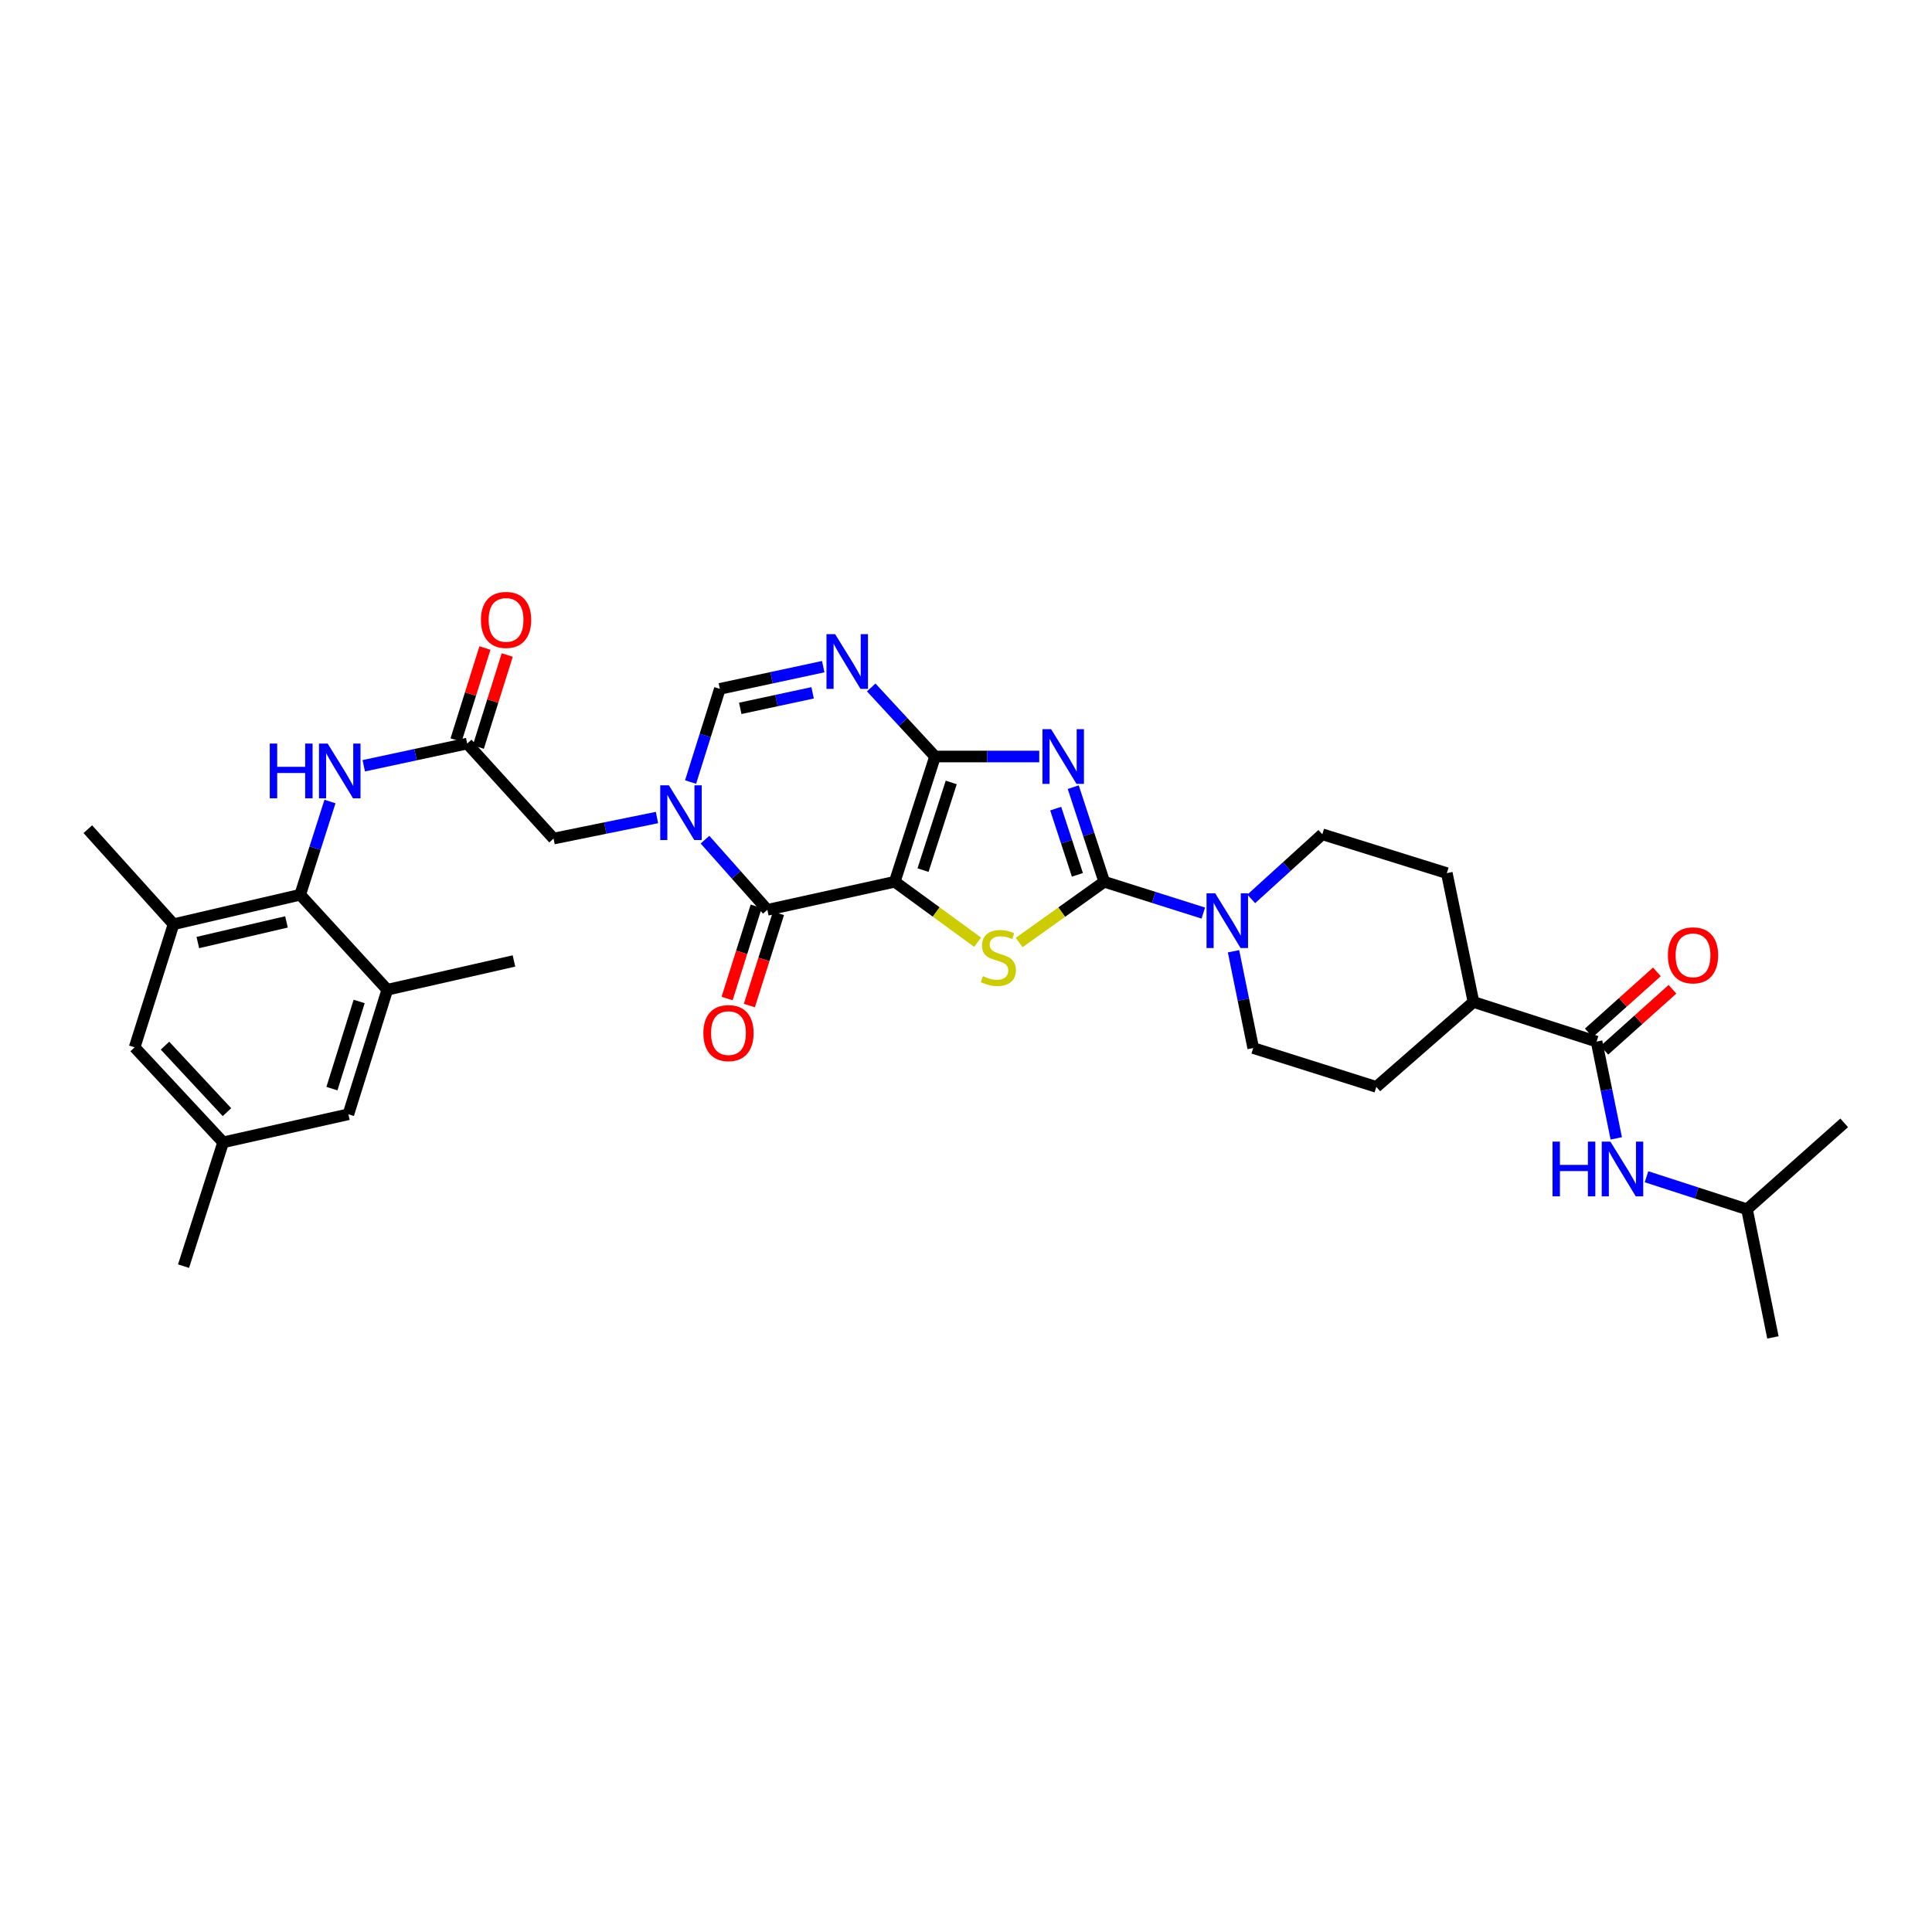 <?xml version='1.0' encoding='iso-8859-1'?>
<svg version='1.1' baseProfile='full'
              xmlns='http://www.w3.org/2000/svg'
                      xmlns:rdkit='http://www.rdkit.org/xml'
                      xmlns:xlink='http://www.w3.org/1999/xlink'
                  xml:space='preserve'
width='1000px' height='1000px' viewBox='0 0 1000 1000'>
<!-- END OF HEADER -->
<rect style='opacity:1.0;fill:#FFFFFF;stroke:none' width='1000' height='1000' x='0' y='0'> </rect>
<path class='bond-0' d='M 463.127,456.394 L 483.978,391.567' style='fill:none;fill-rule:evenodd;stroke:#000000;stroke-width:6px;stroke-linecap:butt;stroke-linejoin:miter;stroke-opacity:1' />
<path class='bond-0' d='M 477.762,450.371 L 492.357,404.992' style='fill:none;fill-rule:evenodd;stroke:#000000;stroke-width:6px;stroke-linecap:butt;stroke-linejoin:miter;stroke-opacity:1' />
<path class='bond-3' d='M 463.127,456.394 L 484.574,472.044' style='fill:none;fill-rule:evenodd;stroke:#000000;stroke-width:6px;stroke-linecap:butt;stroke-linejoin:miter;stroke-opacity:1' />
<path class='bond-3' d='M 484.574,472.044 L 506.021,487.693' style='fill:none;fill-rule:evenodd;stroke:#CCCC00;stroke-width:6px;stroke-linecap:butt;stroke-linejoin:miter;stroke-opacity:1' />
<path class='bond-4' d='M 463.127,456.394 L 397.172,470.926' style='fill:none;fill-rule:evenodd;stroke:#000000;stroke-width:6px;stroke-linecap:butt;stroke-linejoin:miter;stroke-opacity:1' />
<path class='bond-1' d='M 483.978,391.567 L 510.945,391.567' style='fill:none;fill-rule:evenodd;stroke:#000000;stroke-width:6px;stroke-linecap:butt;stroke-linejoin:miter;stroke-opacity:1' />
<path class='bond-1' d='M 510.945,391.567 L 537.911,391.567' style='fill:none;fill-rule:evenodd;stroke:#0000FF;stroke-width:6px;stroke-linecap:butt;stroke-linejoin:miter;stroke-opacity:1' />
<path class='bond-6' d='M 483.978,391.567 L 467.458,373.694' style='fill:none;fill-rule:evenodd;stroke:#000000;stroke-width:6px;stroke-linecap:butt;stroke-linejoin:miter;stroke-opacity:1' />
<path class='bond-6' d='M 467.458,373.694 L 450.937,355.822' style='fill:none;fill-rule:evenodd;stroke:#0000FF;stroke-width:6px;stroke-linecap:butt;stroke-linejoin:miter;stroke-opacity:1' />
<path class='bond-34' d='M 555.508,407.432 L 563.529,431.913' style='fill:none;fill-rule:evenodd;stroke:#0000FF;stroke-width:6px;stroke-linecap:butt;stroke-linejoin:miter;stroke-opacity:1' />
<path class='bond-34' d='M 563.529,431.913 L 571.549,456.394' style='fill:none;fill-rule:evenodd;stroke:#000000;stroke-width:6px;stroke-linecap:butt;stroke-linejoin:miter;stroke-opacity:1' />
<path class='bond-34' d='M 546.428,418.54 L 552.042,435.677' style='fill:none;fill-rule:evenodd;stroke:#0000FF;stroke-width:6px;stroke-linecap:butt;stroke-linejoin:miter;stroke-opacity:1' />
<path class='bond-34' d='M 552.042,435.677 L 557.657,452.813' style='fill:none;fill-rule:evenodd;stroke:#000000;stroke-width:6px;stroke-linecap:butt;stroke-linejoin:miter;stroke-opacity:1' />
<path class='bond-2' d='M 571.549,456.394 L 549.537,472.118' style='fill:none;fill-rule:evenodd;stroke:#000000;stroke-width:6px;stroke-linecap:butt;stroke-linejoin:miter;stroke-opacity:1' />
<path class='bond-2' d='M 549.537,472.118 L 527.524,487.842' style='fill:none;fill-rule:evenodd;stroke:#CCCC00;stroke-width:6px;stroke-linecap:butt;stroke-linejoin:miter;stroke-opacity:1' />
<path class='bond-8' d='M 571.549,456.394 L 597.191,464.499' style='fill:none;fill-rule:evenodd;stroke:#000000;stroke-width:6px;stroke-linecap:butt;stroke-linejoin:miter;stroke-opacity:1' />
<path class='bond-8' d='M 597.191,464.499 L 622.832,472.604' style='fill:none;fill-rule:evenodd;stroke:#0000FF;stroke-width:6px;stroke-linecap:butt;stroke-linejoin:miter;stroke-opacity:1' />
<path class='bond-5' d='M 397.172,470.926 L 381.035,452.767' style='fill:none;fill-rule:evenodd;stroke:#000000;stroke-width:6px;stroke-linecap:butt;stroke-linejoin:miter;stroke-opacity:1' />
<path class='bond-5' d='M 381.035,452.767 L 364.898,434.608' style='fill:none;fill-rule:evenodd;stroke:#0000FF;stroke-width:6px;stroke-linecap:butt;stroke-linejoin:miter;stroke-opacity:1' />
<path class='bond-17' d='M 391.408,469.107 L 383.876,492.971' style='fill:none;fill-rule:evenodd;stroke:#000000;stroke-width:6px;stroke-linecap:butt;stroke-linejoin:miter;stroke-opacity:1' />
<path class='bond-17' d='M 383.876,492.971 L 376.344,516.836' style='fill:none;fill-rule:evenodd;stroke:#FF0000;stroke-width:6px;stroke-linecap:butt;stroke-linejoin:miter;stroke-opacity:1' />
<path class='bond-17' d='M 402.935,472.745 L 395.403,496.609' style='fill:none;fill-rule:evenodd;stroke:#000000;stroke-width:6px;stroke-linecap:butt;stroke-linejoin:miter;stroke-opacity:1' />
<path class='bond-17' d='M 395.403,496.609 L 387.87,520.474' style='fill:none;fill-rule:evenodd;stroke:#FF0000;stroke-width:6px;stroke-linecap:butt;stroke-linejoin:miter;stroke-opacity:1' />
<path class='bond-7' d='M 357.447,404.791 L 365.017,380.672' style='fill:none;fill-rule:evenodd;stroke:#0000FF;stroke-width:6px;stroke-linecap:butt;stroke-linejoin:miter;stroke-opacity:1' />
<path class='bond-7' d='M 365.017,380.672 L 372.588,356.554' style='fill:none;fill-rule:evenodd;stroke:#000000;stroke-width:6px;stroke-linecap:butt;stroke-linejoin:miter;stroke-opacity:1' />
<path class='bond-15' d='M 340.053,423.155 L 313.287,428.598' style='fill:none;fill-rule:evenodd;stroke:#0000FF;stroke-width:6px;stroke-linecap:butt;stroke-linejoin:miter;stroke-opacity:1' />
<path class='bond-15' d='M 313.287,428.598 L 286.52,434.04' style='fill:none;fill-rule:evenodd;stroke:#000000;stroke-width:6px;stroke-linecap:butt;stroke-linejoin:miter;stroke-opacity:1' />
<path class='bond-35' d='M 426.097,345.061 L 399.342,350.807' style='fill:none;fill-rule:evenodd;stroke:#0000FF;stroke-width:6px;stroke-linecap:butt;stroke-linejoin:miter;stroke-opacity:1' />
<path class='bond-35' d='M 399.342,350.807 L 372.588,356.554' style='fill:none;fill-rule:evenodd;stroke:#000000;stroke-width:6px;stroke-linecap:butt;stroke-linejoin:miter;stroke-opacity:1' />
<path class='bond-35' d='M 420.609,358.603 L 401.881,362.625' style='fill:none;fill-rule:evenodd;stroke:#0000FF;stroke-width:6px;stroke-linecap:butt;stroke-linejoin:miter;stroke-opacity:1' />
<path class='bond-35' d='M 401.881,362.625 L 383.152,366.648' style='fill:none;fill-rule:evenodd;stroke:#000000;stroke-width:6px;stroke-linecap:butt;stroke-linejoin:miter;stroke-opacity:1' />
<path class='bond-21' d='M 638.467,492.368 L 643.567,517.415' style='fill:none;fill-rule:evenodd;stroke:#0000FF;stroke-width:6px;stroke-linecap:butt;stroke-linejoin:miter;stroke-opacity:1' />
<path class='bond-21' d='M 643.567,517.415 L 648.666,542.462' style='fill:none;fill-rule:evenodd;stroke:#000000;stroke-width:6px;stroke-linecap:butt;stroke-linejoin:miter;stroke-opacity:1' />
<path class='bond-22' d='M 647.644,465.255 L 666.037,448.54' style='fill:none;fill-rule:evenodd;stroke:#0000FF;stroke-width:6px;stroke-linecap:butt;stroke-linejoin:miter;stroke-opacity:1' />
<path class='bond-22' d='M 666.037,448.54 L 684.43,431.824' style='fill:none;fill-rule:evenodd;stroke:#000000;stroke-width:6px;stroke-linecap:butt;stroke-linejoin:miter;stroke-opacity:1' />
<path class='bond-9' d='M 155.374,463.116 L 163.083,438.993' style='fill:none;fill-rule:evenodd;stroke:#000000;stroke-width:6px;stroke-linecap:butt;stroke-linejoin:miter;stroke-opacity:1' />
<path class='bond-9' d='M 163.083,438.993 L 170.792,414.869' style='fill:none;fill-rule:evenodd;stroke:#0000FF;stroke-width:6px;stroke-linecap:butt;stroke-linejoin:miter;stroke-opacity:1' />
<path class='bond-13' d='M 155.374,463.116 L 89.821,478.373' style='fill:none;fill-rule:evenodd;stroke:#000000;stroke-width:6px;stroke-linecap:butt;stroke-linejoin:miter;stroke-opacity:1' />
<path class='bond-13' d='M 148.281,477.177 L 102.394,487.857' style='fill:none;fill-rule:evenodd;stroke:#000000;stroke-width:6px;stroke-linecap:butt;stroke-linejoin:miter;stroke-opacity:1' />
<path class='bond-14' d='M 155.374,463.116 L 200.459,512.291' style='fill:none;fill-rule:evenodd;stroke:#000000;stroke-width:6px;stroke-linecap:butt;stroke-linejoin:miter;stroke-opacity:1' />
<path class='bond-10' d='M 826.388,539.124 L 762.668,518.623' style='fill:none;fill-rule:evenodd;stroke:#000000;stroke-width:6px;stroke-linecap:butt;stroke-linejoin:miter;stroke-opacity:1' />
<path class='bond-16' d='M 826.388,539.124 L 831.482,564.171' style='fill:none;fill-rule:evenodd;stroke:#000000;stroke-width:6px;stroke-linecap:butt;stroke-linejoin:miter;stroke-opacity:1' />
<path class='bond-16' d='M 831.482,564.171 L 836.576,589.218' style='fill:none;fill-rule:evenodd;stroke:#0000FF;stroke-width:6px;stroke-linecap:butt;stroke-linejoin:miter;stroke-opacity:1' />
<path class='bond-23' d='M 830.421,543.625 L 848.043,527.836' style='fill:none;fill-rule:evenodd;stroke:#000000;stroke-width:6px;stroke-linecap:butt;stroke-linejoin:miter;stroke-opacity:1' />
<path class='bond-23' d='M 848.043,527.836 L 865.665,512.046' style='fill:none;fill-rule:evenodd;stroke:#FF0000;stroke-width:6px;stroke-linecap:butt;stroke-linejoin:miter;stroke-opacity:1' />
<path class='bond-23' d='M 822.355,534.623 L 839.977,518.833' style='fill:none;fill-rule:evenodd;stroke:#000000;stroke-width:6px;stroke-linecap:butt;stroke-linejoin:miter;stroke-opacity:1' />
<path class='bond-23' d='M 839.977,518.833 L 857.599,503.044' style='fill:none;fill-rule:evenodd;stroke:#FF0000;stroke-width:6px;stroke-linecap:butt;stroke-linejoin:miter;stroke-opacity:1' />
<path class='bond-11' d='M 241.818,384.865 L 286.52,434.04' style='fill:none;fill-rule:evenodd;stroke:#000000;stroke-width:6px;stroke-linecap:butt;stroke-linejoin:miter;stroke-opacity:1' />
<path class='bond-12' d='M 241.818,384.865 L 215.05,390.612' style='fill:none;fill-rule:evenodd;stroke:#000000;stroke-width:6px;stroke-linecap:butt;stroke-linejoin:miter;stroke-opacity:1' />
<path class='bond-12' d='M 215.05,390.612 L 188.282,396.359' style='fill:none;fill-rule:evenodd;stroke:#0000FF;stroke-width:6px;stroke-linecap:butt;stroke-linejoin:miter;stroke-opacity:1' />
<path class='bond-24' d='M 247.584,386.675 L 255.062,362.854' style='fill:none;fill-rule:evenodd;stroke:#000000;stroke-width:6px;stroke-linecap:butt;stroke-linejoin:miter;stroke-opacity:1' />
<path class='bond-24' d='M 255.062,362.854 L 262.541,339.032' style='fill:none;fill-rule:evenodd;stroke:#FF0000;stroke-width:6px;stroke-linecap:butt;stroke-linejoin:miter;stroke-opacity:1' />
<path class='bond-24' d='M 236.052,383.055 L 243.53,359.233' style='fill:none;fill-rule:evenodd;stroke:#000000;stroke-width:6px;stroke-linecap:butt;stroke-linejoin:miter;stroke-opacity:1' />
<path class='bond-24' d='M 243.53,359.233 L 251.009,335.412' style='fill:none;fill-rule:evenodd;stroke:#FF0000;stroke-width:6px;stroke-linecap:butt;stroke-linejoin:miter;stroke-opacity:1' />
<path class='bond-20' d='M 89.821,478.373 L 69.689,542.092' style='fill:none;fill-rule:evenodd;stroke:#000000;stroke-width:6px;stroke-linecap:butt;stroke-linejoin:miter;stroke-opacity:1' />
<path class='bond-30' d='M 89.821,478.373 L 45.455,429.191' style='fill:none;fill-rule:evenodd;stroke:#000000;stroke-width:6px;stroke-linecap:butt;stroke-linejoin:miter;stroke-opacity:1' />
<path class='bond-19' d='M 200.459,512.291 L 180.327,576.749' style='fill:none;fill-rule:evenodd;stroke:#000000;stroke-width:6px;stroke-linecap:butt;stroke-linejoin:miter;stroke-opacity:1' />
<path class='bond-19' d='M 185.902,518.356 L 171.81,563.477' style='fill:none;fill-rule:evenodd;stroke:#000000;stroke-width:6px;stroke-linecap:butt;stroke-linejoin:miter;stroke-opacity:1' />
<path class='bond-29' d='M 200.459,512.291 L 266.026,497.39' style='fill:none;fill-rule:evenodd;stroke:#000000;stroke-width:6px;stroke-linecap:butt;stroke-linejoin:miter;stroke-opacity:1' />
<path class='bond-28' d='M 852.231,609.085 L 878.237,617.505' style='fill:none;fill-rule:evenodd;stroke:#0000FF;stroke-width:6px;stroke-linecap:butt;stroke-linejoin:miter;stroke-opacity:1' />
<path class='bond-28' d='M 878.237,617.505 L 904.243,625.924' style='fill:none;fill-rule:evenodd;stroke:#000000;stroke-width:6px;stroke-linecap:butt;stroke-linejoin:miter;stroke-opacity:1' />
<path class='bond-18' d='M 762.668,518.623 L 748.875,451.935' style='fill:none;fill-rule:evenodd;stroke:#000000;stroke-width:6px;stroke-linecap:butt;stroke-linejoin:miter;stroke-opacity:1' />
<path class='bond-36' d='M 762.668,518.623 L 712.385,562.574' style='fill:none;fill-rule:evenodd;stroke:#000000;stroke-width:6px;stroke-linecap:butt;stroke-linejoin:miter;stroke-opacity:1' />
<path class='bond-25' d='M 180.327,576.749 L 115.5,591.267' style='fill:none;fill-rule:evenodd;stroke:#000000;stroke-width:6px;stroke-linecap:butt;stroke-linejoin:miter;stroke-opacity:1' />
<path class='bond-37' d='M 69.689,542.092 L 115.5,591.267' style='fill:none;fill-rule:evenodd;stroke:#000000;stroke-width:6px;stroke-linecap:butt;stroke-linejoin:miter;stroke-opacity:1' />
<path class='bond-37' d='M 85.405,541.23 L 117.472,575.652' style='fill:none;fill-rule:evenodd;stroke:#000000;stroke-width:6px;stroke-linecap:butt;stroke-linejoin:miter;stroke-opacity:1' />
<path class='bond-26' d='M 648.666,542.462 L 712.385,562.574' style='fill:none;fill-rule:evenodd;stroke:#000000;stroke-width:6px;stroke-linecap:butt;stroke-linejoin:miter;stroke-opacity:1' />
<path class='bond-27' d='M 684.43,431.824 L 748.875,451.935' style='fill:none;fill-rule:evenodd;stroke:#000000;stroke-width:6px;stroke-linecap:butt;stroke-linejoin:miter;stroke-opacity:1' />
<path class='bond-31' d='M 115.5,591.267 L 95.005,655.356' style='fill:none;fill-rule:evenodd;stroke:#000000;stroke-width:6px;stroke-linecap:butt;stroke-linejoin:miter;stroke-opacity:1' />
<path class='bond-32' d='M 904.243,625.924 L 917.653,692.235' style='fill:none;fill-rule:evenodd;stroke:#000000;stroke-width:6px;stroke-linecap:butt;stroke-linejoin:miter;stroke-opacity:1' />
<path class='bond-33' d='M 904.243,625.924 L 954.545,581.194' style='fill:none;fill-rule:evenodd;stroke:#000000;stroke-width:6px;stroke-linecap:butt;stroke-linejoin:miter;stroke-opacity:1' />
<path  class='atom-2' d='M 544.05 377.407
L 553.33 392.407
Q 554.25 393.887, 555.73 396.567
Q 557.21 399.247, 557.29 399.407
L 557.29 377.407
L 561.05 377.407
L 561.05 405.727
L 557.17 405.727
L 547.21 389.327
Q 546.05 387.407, 544.81 385.207
Q 543.61 383.007, 543.25 382.327
L 543.25 405.727
L 539.57 405.727
L 539.57 377.407
L 544.05 377.407
' fill='#0000FF'/>
<path  class='atom-4' d='M 508.761 505.25
Q 509.081 505.37, 510.401 505.93
Q 511.721 506.49, 513.161 506.85
Q 514.641 507.17, 516.081 507.17
Q 518.761 507.17, 520.321 505.89
Q 521.881 504.57, 521.881 502.29
Q 521.881 500.73, 521.081 499.77
Q 520.321 498.81, 519.121 498.29
Q 517.921 497.77, 515.921 497.17
Q 513.401 496.41, 511.881 495.69
Q 510.401 494.97, 509.321 493.45
Q 508.281 491.93, 508.281 489.37
Q 508.281 485.81, 510.681 483.61
Q 513.121 481.41, 517.921 481.41
Q 521.201 481.41, 524.921 482.97
L 524.001 486.05
Q 520.601 484.65, 518.041 484.65
Q 515.281 484.65, 513.761 485.81
Q 512.241 486.93, 512.281 488.89
Q 512.281 490.41, 513.041 491.33
Q 513.841 492.25, 514.961 492.77
Q 516.121 493.29, 518.041 493.89
Q 520.601 494.69, 522.121 495.49
Q 523.641 496.29, 524.721 497.93
Q 525.841 499.53, 525.841 502.29
Q 525.841 506.21, 523.201 508.33
Q 520.601 510.41, 516.241 510.41
Q 513.721 510.41, 511.801 509.85
Q 509.921 509.33, 507.681 508.41
L 508.761 505.25
' fill='#CCCC00'/>
<path  class='atom-6' d='M 346.216 406.47
L 355.496 421.47
Q 356.416 422.95, 357.896 425.63
Q 359.376 428.31, 359.456 428.47
L 359.456 406.47
L 363.216 406.47
L 363.216 434.79
L 359.336 434.79
L 349.376 418.39
Q 348.216 416.47, 346.976 414.27
Q 345.776 412.07, 345.416 411.39
L 345.416 434.79
L 341.736 434.79
L 341.736 406.47
L 346.216 406.47
' fill='#0000FF'/>
<path  class='atom-7' d='M 432.263 328.232
L 441.543 343.232
Q 442.463 344.712, 443.943 347.392
Q 445.423 350.072, 445.503 350.232
L 445.503 328.232
L 449.263 328.232
L 449.263 356.552
L 445.383 356.552
L 435.423 340.152
Q 434.263 338.232, 433.023 336.032
Q 431.823 333.832, 431.463 333.152
L 431.463 356.552
L 427.783 356.552
L 427.783 328.232
L 432.263 328.232
' fill='#0000FF'/>
<path  class='atom-9' d='M 628.982 462.366
L 638.262 477.366
Q 639.182 478.846, 640.662 481.526
Q 642.142 484.206, 642.222 484.366
L 642.222 462.366
L 645.982 462.366
L 645.982 490.686
L 642.102 490.686
L 632.142 474.286
Q 630.982 472.366, 629.742 470.166
Q 628.542 467.966, 628.182 467.286
L 628.182 490.686
L 624.502 490.686
L 624.502 462.366
L 628.982 462.366
' fill='#0000FF'/>
<path  class='atom-13' d='M 139.635 384.867
L 143.475 384.867
L 143.475 396.907
L 157.955 396.907
L 157.955 384.867
L 161.795 384.867
L 161.795 413.187
L 157.955 413.187
L 157.955 400.107
L 143.475 400.107
L 143.475 413.187
L 139.635 413.187
L 139.635 384.867
' fill='#0000FF'/>
<path  class='atom-13' d='M 169.595 384.867
L 178.875 399.867
Q 179.795 401.347, 181.275 404.027
Q 182.755 406.707, 182.835 406.867
L 182.835 384.867
L 186.595 384.867
L 186.595 413.187
L 182.715 413.187
L 172.755 396.787
Q 171.595 394.867, 170.355 392.667
Q 169.155 390.467, 168.795 389.787
L 168.795 413.187
L 165.115 413.187
L 165.115 384.867
L 169.595 384.867
' fill='#0000FF'/>
<path  class='atom-17' d='M 803.578 590.9
L 807.418 590.9
L 807.418 602.94
L 821.898 602.94
L 821.898 590.9
L 825.738 590.9
L 825.738 619.22
L 821.898 619.22
L 821.898 606.14
L 807.418 606.14
L 807.418 619.22
L 803.578 619.22
L 803.578 590.9
' fill='#0000FF'/>
<path  class='atom-17' d='M 833.538 590.9
L 842.818 605.9
Q 843.738 607.38, 845.218 610.06
Q 846.698 612.74, 846.778 612.9
L 846.778 590.9
L 850.538 590.9
L 850.538 619.22
L 846.658 619.22
L 836.698 602.82
Q 835.538 600.9, 834.298 598.7
Q 833.098 596.5, 832.738 595.82
L 832.738 619.22
L 829.058 619.22
L 829.058 590.9
L 833.538 590.9
' fill='#0000FF'/>
<path  class='atom-18' d='M 364.06 534.725
Q 364.06 527.925, 367.42 524.125
Q 370.78 520.325, 377.06 520.325
Q 383.34 520.325, 386.7 524.125
Q 390.06 527.925, 390.06 534.725
Q 390.06 541.605, 386.66 545.525
Q 383.26 549.405, 377.06 549.405
Q 370.82 549.405, 367.42 545.525
Q 364.06 541.645, 364.06 534.725
M 377.06 546.205
Q 381.38 546.205, 383.7 543.325
Q 386.06 540.405, 386.06 534.725
Q 386.06 529.165, 383.7 526.365
Q 381.38 523.525, 377.06 523.525
Q 372.74 523.525, 370.38 526.325
Q 368.06 529.125, 368.06 534.725
Q 368.06 540.445, 370.38 543.325
Q 372.74 546.205, 377.06 546.205
' fill='#FF0000'/>
<path  class='atom-24' d='M 863.308 494.475
Q 863.308 487.675, 866.668 483.875
Q 870.028 480.075, 876.308 480.075
Q 882.588 480.075, 885.948 483.875
Q 889.308 487.675, 889.308 494.475
Q 889.308 501.355, 885.908 505.275
Q 882.508 509.155, 876.308 509.155
Q 870.068 509.155, 866.668 505.275
Q 863.308 501.395, 863.308 494.475
M 876.308 505.955
Q 880.628 505.955, 882.948 503.075
Q 885.308 500.155, 885.308 494.475
Q 885.308 488.915, 882.948 486.115
Q 880.628 483.275, 876.308 483.275
Q 871.988 483.275, 869.628 486.075
Q 867.308 488.875, 867.308 494.475
Q 867.308 500.195, 869.628 503.075
Q 871.988 505.955, 876.308 505.955
' fill='#FF0000'/>
<path  class='atom-25' d='M 248.936 320.863
Q 248.936 314.063, 252.296 310.263
Q 255.656 306.463, 261.936 306.463
Q 268.216 306.463, 271.576 310.263
Q 274.936 314.063, 274.936 320.863
Q 274.936 327.743, 271.536 331.663
Q 268.136 335.543, 261.936 335.543
Q 255.696 335.543, 252.296 331.663
Q 248.936 327.783, 248.936 320.863
M 261.936 332.343
Q 266.256 332.343, 268.576 329.463
Q 270.936 326.543, 270.936 320.863
Q 270.936 315.303, 268.576 312.503
Q 266.256 309.663, 261.936 309.663
Q 257.616 309.663, 255.256 312.463
Q 252.936 315.263, 252.936 320.863
Q 252.936 326.583, 255.256 329.463
Q 257.616 332.343, 261.936 332.343
' fill='#FF0000'/>
</svg>

